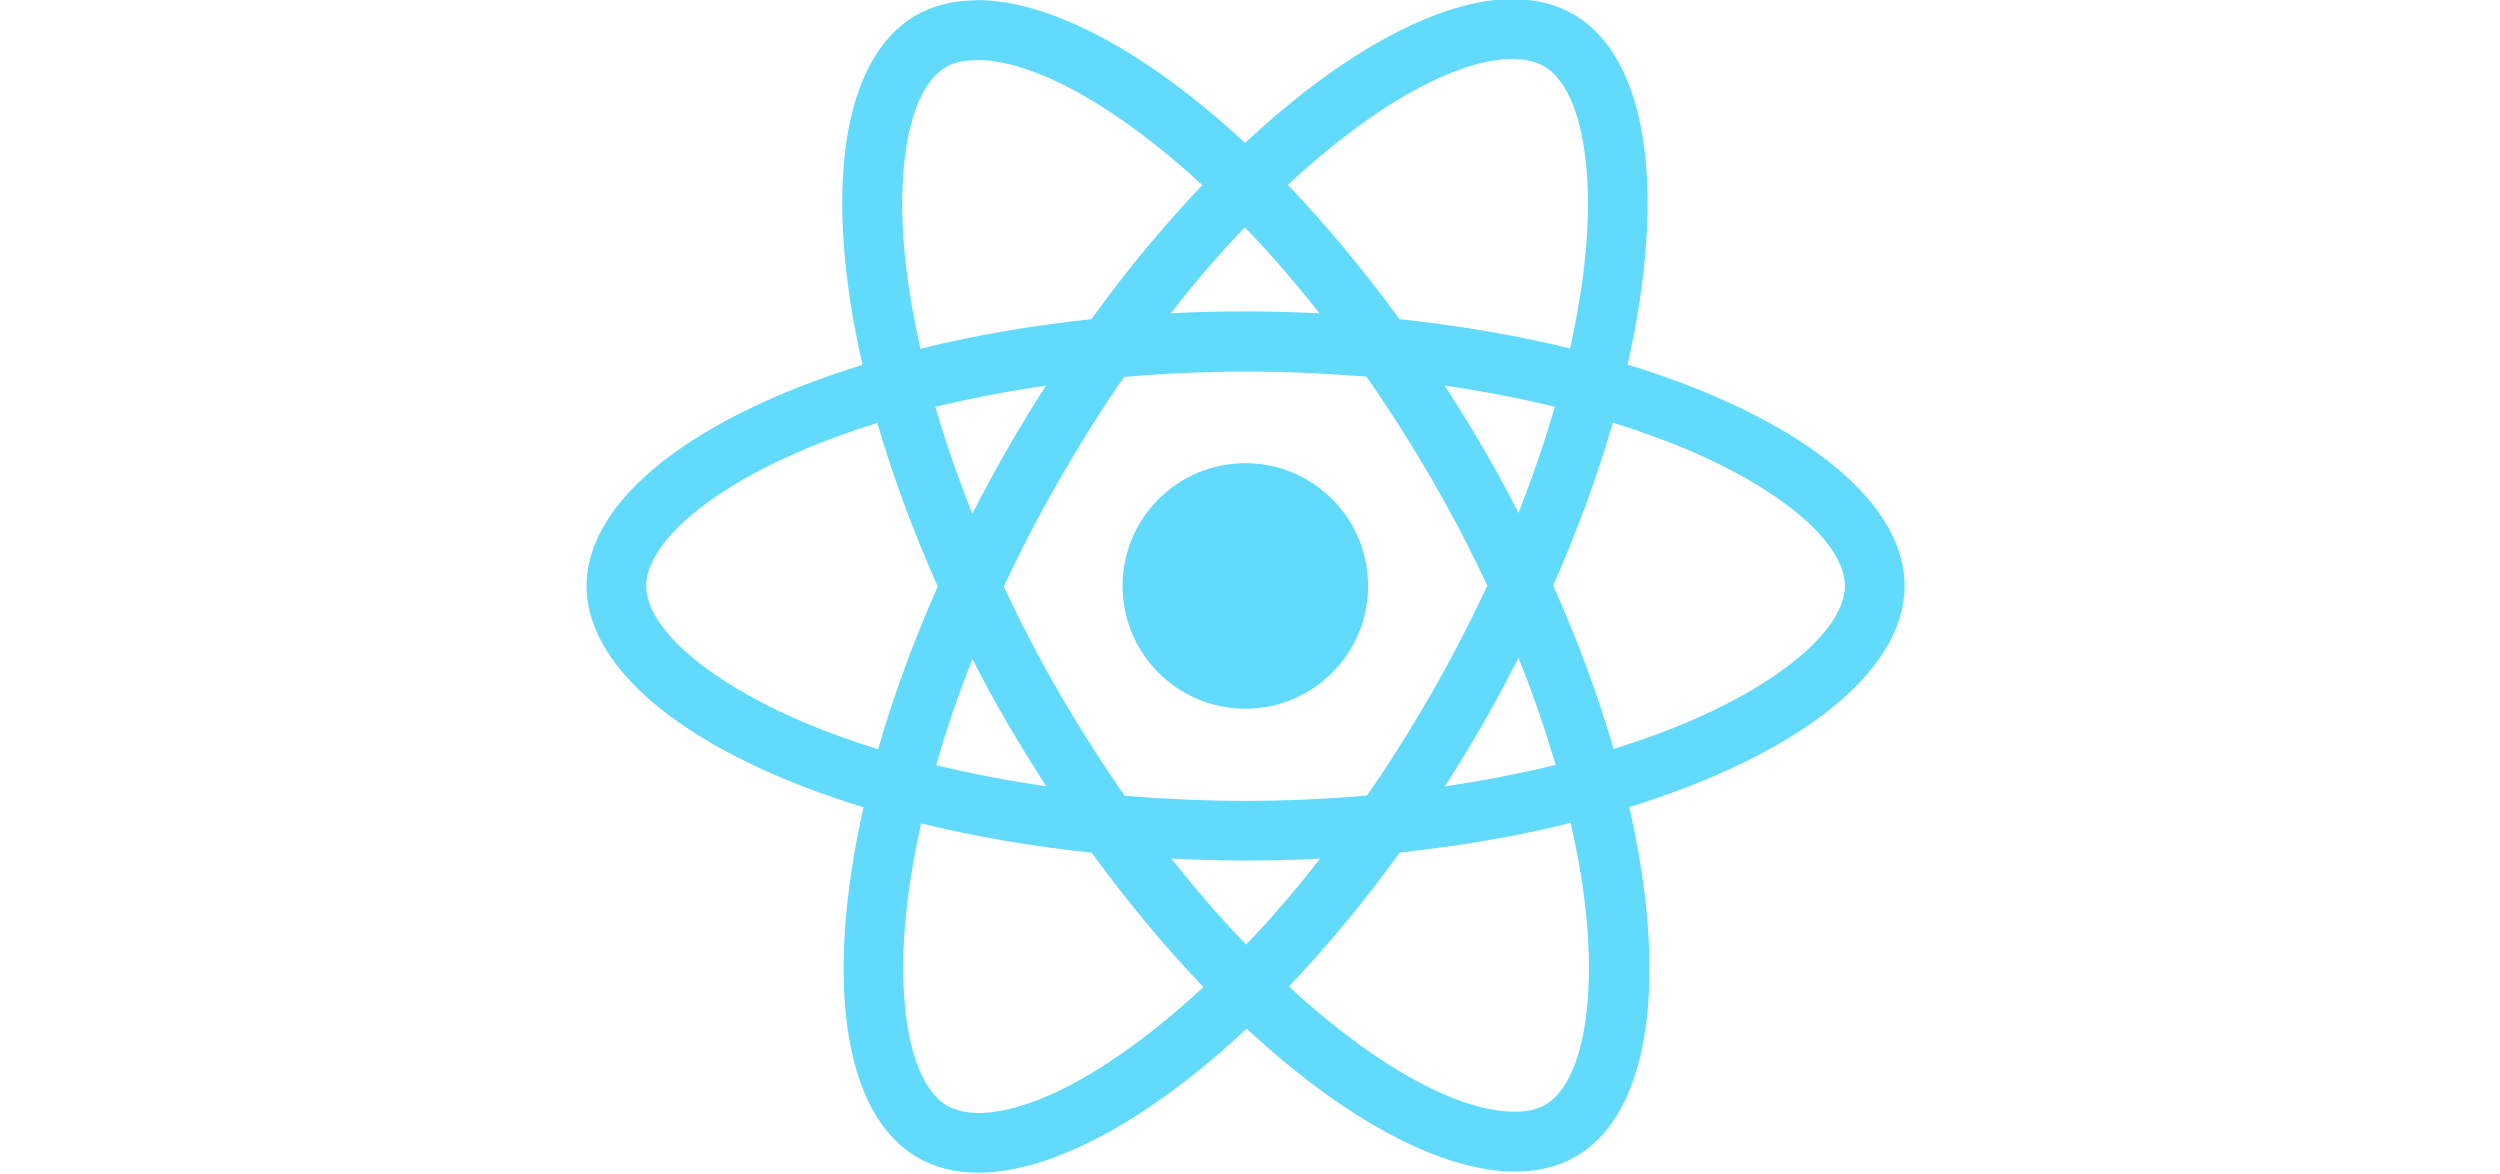<svg width="213" height="100" viewBox="0 0 213 100" fill="none" xmlns="http://www.w3.org/2000/svg">
<g clip-path="url(#clip0_2221_27507)">
<path d="M162.27 49.924C162.27 42.485 152.954 35.435 138.672 31.063C141.968 16.506 140.503 4.925 134.048 1.217C132.56 0.347 130.821 -0.065 128.921 -0.065V5.039C129.974 5.039 130.821 5.245 131.53 5.634C134.643 7.42 135.994 14.217 134.941 22.961C134.689 25.112 134.277 27.378 133.773 29.69C129.287 28.591 124.389 27.745 119.239 27.195C116.149 22.961 112.945 19.116 109.718 15.751C117.179 8.816 124.183 5.016 128.944 5.016V-0.088C122.65 -0.088 114.41 4.398 106.078 12.18C97.747 4.444 89.507 0.004 83.213 0.004V5.108C87.951 5.108 94.977 8.884 102.439 15.774C99.235 19.139 96.03 22.961 92.986 27.195C87.813 27.745 82.915 28.591 78.429 29.713C77.903 27.424 77.513 25.204 77.239 23.075C76.163 14.332 77.49 7.534 80.581 5.726C81.267 5.314 82.16 5.131 83.213 5.131V0.027C81.29 0.027 79.55 0.439 78.04 1.308C71.608 5.016 70.166 16.575 73.485 31.086C59.248 35.481 49.978 42.508 49.978 49.924C49.978 57.362 59.294 64.412 73.577 68.784C70.281 83.341 71.746 94.922 78.2 98.63C79.688 99.5 81.427 99.912 83.35 99.912C89.644 99.912 97.884 95.426 106.216 87.644C114.547 95.38 122.787 99.82 129.081 99.82C131.004 99.82 132.743 99.409 134.254 98.539C140.686 94.831 142.128 83.272 138.809 68.761C153 64.389 162.27 57.339 162.27 49.924ZM132.469 34.657C131.622 37.609 130.569 40.654 129.379 43.698C128.44 41.867 127.456 40.036 126.38 38.205C125.328 36.373 124.206 34.588 123.085 32.849C126.335 33.329 129.47 33.925 132.469 34.657ZM121.986 59.033C120.201 62.123 118.369 65.053 116.47 67.777C113.059 68.074 109.603 68.234 106.124 68.234C102.668 68.234 99.212 68.074 95.824 67.799C93.924 65.076 92.07 62.169 90.285 59.102C88.546 56.103 86.966 53.059 85.524 49.992C86.944 46.925 88.546 43.858 90.262 40.86C92.048 37.77 93.879 34.84 95.778 32.116C99.189 31.819 102.645 31.659 106.124 31.659C109.58 31.659 113.036 31.819 116.424 32.093C118.324 34.817 120.178 37.724 121.963 40.791C123.702 43.789 125.282 46.834 126.724 49.901C125.282 52.968 123.702 56.035 121.986 59.033ZM129.379 56.058C130.615 59.125 131.668 62.192 132.537 65.167C129.539 65.9 126.38 66.518 123.107 66.998C124.229 65.236 125.35 63.428 126.403 61.574C127.456 59.743 128.44 57.889 129.379 56.058ZM106.17 80.48C104.041 78.282 101.913 75.833 99.807 73.155C101.867 73.247 103.973 73.316 106.101 73.316C108.253 73.316 110.381 73.27 112.464 73.155C110.404 75.833 108.276 78.282 106.17 80.48ZM89.141 66.998C85.891 66.518 82.755 65.923 79.757 65.19C80.603 62.238 81.656 59.193 82.847 56.149C83.785 57.98 84.769 59.811 85.845 61.642C86.921 63.474 88.019 65.259 89.141 66.998ZM106.055 19.367C108.184 21.565 110.313 24.014 112.418 26.692C110.358 26.6 108.253 26.532 106.124 26.532C103.973 26.532 101.844 26.577 99.761 26.692C101.821 24.014 103.95 21.565 106.055 19.367ZM89.118 32.849C87.996 34.611 86.875 36.419 85.822 38.273C84.769 40.104 83.785 41.935 82.847 43.767C81.611 40.7 80.558 37.632 79.688 34.657C82.686 33.947 85.845 33.329 89.118 32.849ZM68.404 61.505C60.301 58.049 55.06 53.517 55.06 49.924C55.06 46.33 60.301 41.775 68.404 38.342C70.372 37.495 72.524 36.74 74.744 36.03C76.049 40.516 77.765 45.186 79.894 49.969C77.788 54.73 76.094 59.377 74.813 63.84C72.547 63.13 70.395 62.352 68.404 61.505ZM80.718 94.213C77.605 92.428 76.255 85.63 77.307 76.886C77.559 74.735 77.971 72.469 78.475 70.157C82.961 71.256 87.859 72.103 93.009 72.652C96.099 76.886 99.303 80.731 102.531 84.096C95.069 91.031 88.065 94.831 83.304 94.831C82.274 94.808 81.404 94.602 80.718 94.213ZM135.009 76.772C136.085 85.515 134.758 92.313 131.668 94.121C130.981 94.533 130.088 94.716 129.036 94.716C124.298 94.716 117.271 90.94 109.809 84.05C113.014 80.686 116.218 76.863 119.262 72.629C124.435 72.08 129.333 71.233 133.819 70.111C134.346 72.423 134.758 74.643 135.009 76.772ZM143.822 61.505C141.853 62.352 139.702 63.107 137.481 63.817C136.177 59.331 134.46 54.661 132.331 49.878C134.437 45.117 136.131 40.471 137.413 36.007C139.679 36.717 141.83 37.495 143.844 38.342C151.947 41.798 157.188 46.33 157.188 49.924C157.166 53.517 151.924 58.072 143.822 61.505Z" fill="#61DAFB"/>
<path d="M106.101 60.384C111.878 60.384 116.562 55.7 116.562 49.923C116.562 44.147 111.878 39.464 106.101 39.464C100.325 39.464 95.641 44.147 95.641 49.923C95.641 55.7 100.325 60.384 106.101 60.384Z" fill="#61DAFB"/>
</g>
<defs>
<clipPath id="clip0_2221_27507">
<rect width="213" height="100" rx="15" fill="white"/>
</clipPath>
</defs>
</svg>
